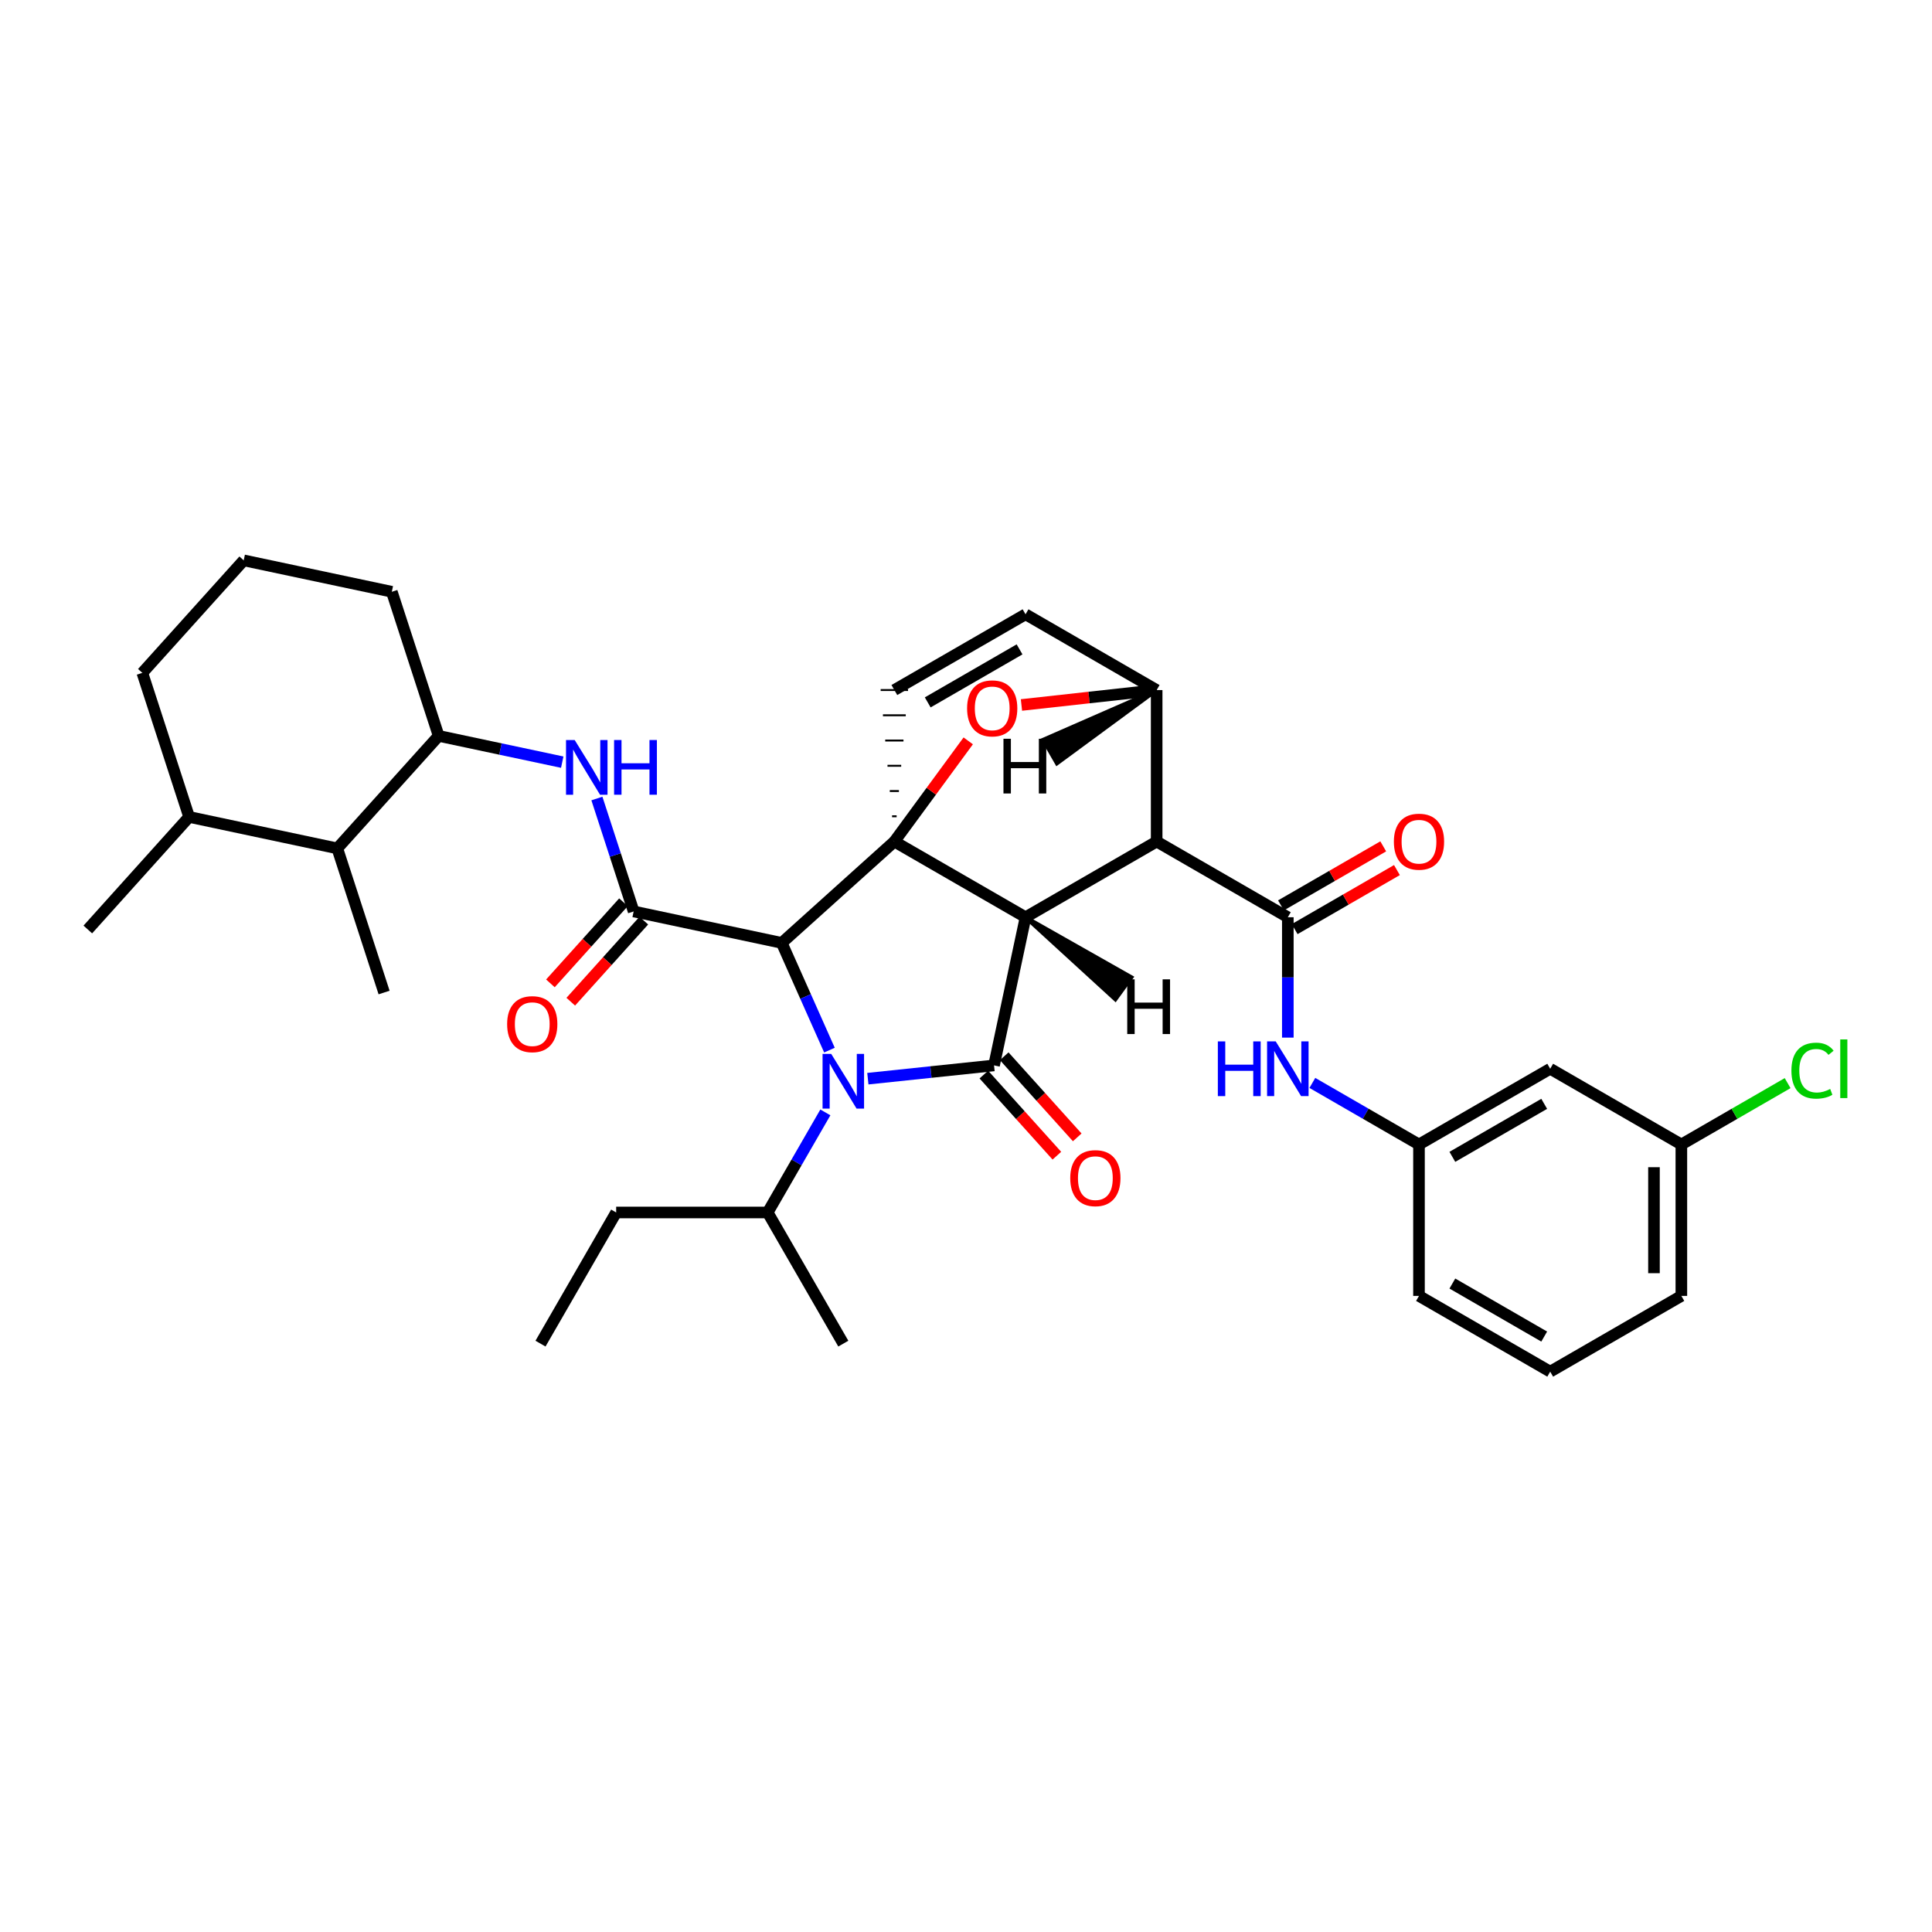 <?xml version='1.0' encoding='iso-8859-1'?>
<svg version='1.1' baseProfile='full'
              xmlns='http://www.w3.org/2000/svg'
                      xmlns:rdkit='http://www.rdkit.org/xml'
                      xmlns:xlink='http://www.w3.org/1999/xlink'
                  xml:space='preserve'
width='1000px' height='1000px' viewBox='0 0 1000 1000'>
<!-- END OF HEADER -->
<rect style='opacity:1.0;fill:#FFFFFF;stroke:none' width='1000' height='1000' x='0' y='0'> </rect>
<path class='bond-0' d='M 404.625,488.044 L 416.974,515.792' style='fill:none;fill-rule:evenodd;stroke:#000000;stroke-width:6px;stroke-linecap:butt;stroke-linejoin:miter;stroke-opacity:1' />
<path class='bond-0' d='M 416.974,515.792 L 429.324,543.54' style='fill:none;fill-rule:evenodd;stroke:#0000FF;stroke-width:6px;stroke-linecap:butt;stroke-linejoin:miter;stroke-opacity:1' />
<path class='bond-3' d='M 404.625,488.044 L 327.977,471.757' style='fill:none;fill-rule:evenodd;stroke:#000000;stroke-width:6px;stroke-linecap:butt;stroke-linejoin:miter;stroke-opacity:1' />
<path class='bond-37' d='M 404.625,488.044 L 462.914,435.576' style='fill:none;fill-rule:evenodd;stroke:#000000;stroke-width:6px;stroke-linecap:butt;stroke-linejoin:miter;stroke-opacity:1' />
<path class='bond-1' d='M 530.82,474.766 L 462.914,435.576' style='fill:none;fill-rule:evenodd;stroke:#000000;stroke-width:6px;stroke-linecap:butt;stroke-linejoin:miter;stroke-opacity:1' />
<path class='bond-2' d='M 530.82,474.766 L 598.686,435.576' style='fill:none;fill-rule:evenodd;stroke:#000000;stroke-width:6px;stroke-linecap:butt;stroke-linejoin:miter;stroke-opacity:1' />
<path class='bond-35' d='M 530.82,474.766 L 514.509,551.453' style='fill:none;fill-rule:evenodd;stroke:#000000;stroke-width:6px;stroke-linecap:butt;stroke-linejoin:miter;stroke-opacity:1' />
<path class='bond-40' d='M 530.82,474.766 L 577.32,517.314 L 585.653,505.845 Z' style='fill:#000000;fill-rule:evenodd;fill-opacity:1;stroke:#000000;stroke-width:2px;stroke-linecap:butt;stroke-linejoin:miter;stroke-opacity:1;' />
<path class='bond-13' d='M 427.206,575.779 L 412.277,601.676' style='fill:none;fill-rule:evenodd;stroke:#0000FF;stroke-width:6px;stroke-linecap:butt;stroke-linejoin:miter;stroke-opacity:1' />
<path class='bond-13' d='M 412.277,601.676 L 397.348,627.573' style='fill:none;fill-rule:evenodd;stroke:#000000;stroke-width:6px;stroke-linecap:butt;stroke-linejoin:miter;stroke-opacity:1' />
<path class='bond-34' d='M 449.199,558.323 L 481.854,554.888' style='fill:none;fill-rule:evenodd;stroke:#0000FF;stroke-width:6px;stroke-linecap:butt;stroke-linejoin:miter;stroke-opacity:1' />
<path class='bond-34' d='M 481.854,554.888 L 514.509,551.453' style='fill:none;fill-rule:evenodd;stroke:#000000;stroke-width:6px;stroke-linecap:butt;stroke-linejoin:miter;stroke-opacity:1' />
<path class='bond-36' d='M 462.914,435.576 L 482.037,409.521' style='fill:none;fill-rule:evenodd;stroke:#000000;stroke-width:6px;stroke-linecap:butt;stroke-linejoin:miter;stroke-opacity:1' />
<path class='bond-36' d='M 482.037,409.521 L 501.16,383.467' style='fill:none;fill-rule:evenodd;stroke:#FF0000;stroke-width:6px;stroke-linecap:butt;stroke-linejoin:miter;stroke-opacity:1' />
<path class='bond-38' d='M 464.095,422.506 L 461.733,422.506' style='fill:none;fill-rule:evenodd;stroke:#000000;stroke-width:1.0px;stroke-linecap:butt;stroke-linejoin:miter;stroke-opacity:1' />
<path class='bond-38' d='M 465.277,409.436 L 460.551,409.436' style='fill:none;fill-rule:evenodd;stroke:#000000;stroke-width:1.0px;stroke-linecap:butt;stroke-linejoin:miter;stroke-opacity:1' />
<path class='bond-38' d='M 466.458,396.366 L 459.37,396.366' style='fill:none;fill-rule:evenodd;stroke:#000000;stroke-width:1.0px;stroke-linecap:butt;stroke-linejoin:miter;stroke-opacity:1' />
<path class='bond-38' d='M 467.64,383.296 L 458.188,383.296' style='fill:none;fill-rule:evenodd;stroke:#000000;stroke-width:1.0px;stroke-linecap:butt;stroke-linejoin:miter;stroke-opacity:1' />
<path class='bond-38' d='M 468.821,370.226 L 457.007,370.226' style='fill:none;fill-rule:evenodd;stroke:#000000;stroke-width:1.0px;stroke-linecap:butt;stroke-linejoin:miter;stroke-opacity:1' />
<path class='bond-38' d='M 470.002,357.156 L 455.826,357.156' style='fill:none;fill-rule:evenodd;stroke:#000000;stroke-width:1.0px;stroke-linecap:butt;stroke-linejoin:miter;stroke-opacity:1' />
<path class='bond-4' d='M 598.686,435.576 L 666.576,474.766' style='fill:none;fill-rule:evenodd;stroke:#000000;stroke-width:6px;stroke-linecap:butt;stroke-linejoin:miter;stroke-opacity:1' />
<path class='bond-31' d='M 598.686,435.576 L 598.686,357.179' style='fill:none;fill-rule:evenodd;stroke:#000000;stroke-width:6px;stroke-linecap:butt;stroke-linejoin:miter;stroke-opacity:1' />
<path class='bond-6' d='M 327.977,471.757 L 318.467,442.533' style='fill:none;fill-rule:evenodd;stroke:#000000;stroke-width:6px;stroke-linecap:butt;stroke-linejoin:miter;stroke-opacity:1' />
<path class='bond-6' d='M 318.467,442.533 L 308.957,413.309' style='fill:none;fill-rule:evenodd;stroke:#0000FF;stroke-width:6px;stroke-linecap:butt;stroke-linejoin:miter;stroke-opacity:1' />
<path class='bond-11' d='M 322.711,467.013 L 303.802,488.001' style='fill:none;fill-rule:evenodd;stroke:#000000;stroke-width:6px;stroke-linecap:butt;stroke-linejoin:miter;stroke-opacity:1' />
<path class='bond-11' d='M 303.802,488.001 L 284.893,508.99' style='fill:none;fill-rule:evenodd;stroke:#FF0000;stroke-width:6px;stroke-linecap:butt;stroke-linejoin:miter;stroke-opacity:1' />
<path class='bond-11' d='M 333.243,476.502 L 314.335,497.49' style='fill:none;fill-rule:evenodd;stroke:#000000;stroke-width:6px;stroke-linecap:butt;stroke-linejoin:miter;stroke-opacity:1' />
<path class='bond-11' d='M 314.335,497.49 L 295.426,518.479' style='fill:none;fill-rule:evenodd;stroke:#FF0000;stroke-width:6px;stroke-linecap:butt;stroke-linejoin:miter;stroke-opacity:1' />
<path class='bond-5' d='M 528.705,364.897 L 563.695,361.038' style='fill:none;fill-rule:evenodd;stroke:#FF0000;stroke-width:6px;stroke-linecap:butt;stroke-linejoin:miter;stroke-opacity:1' />
<path class='bond-5' d='M 563.695,361.038 L 598.686,357.179' style='fill:none;fill-rule:evenodd;stroke:#000000;stroke-width:6px;stroke-linecap:butt;stroke-linejoin:miter;stroke-opacity:1' />
<path class='bond-8' d='M 666.576,474.766 L 666.576,505.915' style='fill:none;fill-rule:evenodd;stroke:#000000;stroke-width:6px;stroke-linecap:butt;stroke-linejoin:miter;stroke-opacity:1' />
<path class='bond-8' d='M 666.576,505.915 L 666.576,537.065' style='fill:none;fill-rule:evenodd;stroke:#0000FF;stroke-width:6px;stroke-linecap:butt;stroke-linejoin:miter;stroke-opacity:1' />
<path class='bond-12' d='M 670.119,480.905 L 696.584,465.627' style='fill:none;fill-rule:evenodd;stroke:#000000;stroke-width:6px;stroke-linecap:butt;stroke-linejoin:miter;stroke-opacity:1' />
<path class='bond-12' d='M 696.584,465.627 L 723.049,450.35' style='fill:none;fill-rule:evenodd;stroke:#FF0000;stroke-width:6px;stroke-linecap:butt;stroke-linejoin:miter;stroke-opacity:1' />
<path class='bond-12' d='M 663.032,468.627 L 689.497,453.35' style='fill:none;fill-rule:evenodd;stroke:#000000;stroke-width:6px;stroke-linecap:butt;stroke-linejoin:miter;stroke-opacity:1' />
<path class='bond-12' d='M 689.497,453.35 L 715.962,438.072' style='fill:none;fill-rule:evenodd;stroke:#FF0000;stroke-width:6px;stroke-linecap:butt;stroke-linejoin:miter;stroke-opacity:1' />
<path class='bond-30' d='M 598.686,357.179 L 530.82,317.958' style='fill:none;fill-rule:evenodd;stroke:#000000;stroke-width:6px;stroke-linecap:butt;stroke-linejoin:miter;stroke-opacity:1' />
<path class='bond-41' d='M 598.686,357.179 L 539.977,382.874 L 547.062,395.153 Z' style='fill:#000000;fill-rule:evenodd;fill-opacity:1;stroke:#000000;stroke-width:2px;stroke-linecap:butt;stroke-linejoin:miter;stroke-opacity:1;' />
<path class='bond-7' d='M 462.914,357.156 L 530.82,317.958' style='fill:none;fill-rule:evenodd;stroke:#000000;stroke-width:6px;stroke-linecap:butt;stroke-linejoin:miter;stroke-opacity:1' />
<path class='bond-7' d='M 480.187,363.554 L 527.721,336.115' style='fill:none;fill-rule:evenodd;stroke:#000000;stroke-width:6px;stroke-linecap:butt;stroke-linejoin:miter;stroke-opacity:1' />
<path class='bond-9' d='M 291.012,394.489 L 259.03,387.691' style='fill:none;fill-rule:evenodd;stroke:#0000FF;stroke-width:6px;stroke-linecap:butt;stroke-linejoin:miter;stroke-opacity:1' />
<path class='bond-9' d='M 259.03,387.691 L 227.048,380.894' style='fill:none;fill-rule:evenodd;stroke:#000000;stroke-width:6px;stroke-linecap:butt;stroke-linejoin:miter;stroke-opacity:1' />
<path class='bond-14' d='M 679.275,560.518 L 706.87,576.451' style='fill:none;fill-rule:evenodd;stroke:#0000FF;stroke-width:6px;stroke-linecap:butt;stroke-linejoin:miter;stroke-opacity:1' />
<path class='bond-14' d='M 706.87,576.451 L 734.465,592.384' style='fill:none;fill-rule:evenodd;stroke:#000000;stroke-width:6px;stroke-linecap:butt;stroke-linejoin:miter;stroke-opacity:1' />
<path class='bond-10' d='M 227.048,380.894 L 174.587,439.128' style='fill:none;fill-rule:evenodd;stroke:#000000;stroke-width:6px;stroke-linecap:butt;stroke-linejoin:miter;stroke-opacity:1' />
<path class='bond-19' d='M 227.048,380.894 L 202.806,306.301' style='fill:none;fill-rule:evenodd;stroke:#000000;stroke-width:6px;stroke-linecap:butt;stroke-linejoin:miter;stroke-opacity:1' />
<path class='bond-39' d='M 557.569,588.697 L 538.673,567.704' style='fill:none;fill-rule:evenodd;stroke:#FF0000;stroke-width:6px;stroke-linecap:butt;stroke-linejoin:miter;stroke-opacity:1' />
<path class='bond-39' d='M 538.673,567.704 L 519.777,546.711' style='fill:none;fill-rule:evenodd;stroke:#000000;stroke-width:6px;stroke-linecap:butt;stroke-linejoin:miter;stroke-opacity:1' />
<path class='bond-39' d='M 547.032,598.181 L 528.136,577.188' style='fill:none;fill-rule:evenodd;stroke:#FF0000;stroke-width:6px;stroke-linecap:butt;stroke-linejoin:miter;stroke-opacity:1' />
<path class='bond-39' d='M 528.136,577.188 L 509.24,556.195' style='fill:none;fill-rule:evenodd;stroke:#000000;stroke-width:6px;stroke-linecap:butt;stroke-linejoin:miter;stroke-opacity:1' />
<path class='bond-16' d='M 174.587,439.128 L 97.884,422.84' style='fill:none;fill-rule:evenodd;stroke:#000000;stroke-width:6px;stroke-linecap:butt;stroke-linejoin:miter;stroke-opacity:1' />
<path class='bond-22' d='M 174.587,439.128 L 198.805,513.728' style='fill:none;fill-rule:evenodd;stroke:#000000;stroke-width:6px;stroke-linecap:butt;stroke-linejoin:miter;stroke-opacity:1' />
<path class='bond-26' d='M 397.348,627.573 L 318.928,627.573' style='fill:none;fill-rule:evenodd;stroke:#000000;stroke-width:6px;stroke-linecap:butt;stroke-linejoin:miter;stroke-opacity:1' />
<path class='bond-28' d='M 397.348,627.573 L 436.498,695.463' style='fill:none;fill-rule:evenodd;stroke:#000000;stroke-width:6px;stroke-linecap:butt;stroke-linejoin:miter;stroke-opacity:1' />
<path class='bond-15' d='M 734.465,592.384 L 802.379,553.186' style='fill:none;fill-rule:evenodd;stroke:#000000;stroke-width:6px;stroke-linecap:butt;stroke-linejoin:miter;stroke-opacity:1' />
<path class='bond-15' d='M 751.739,598.782 L 799.279,571.343' style='fill:none;fill-rule:evenodd;stroke:#000000;stroke-width:6px;stroke-linecap:butt;stroke-linejoin:miter;stroke-opacity:1' />
<path class='bond-23' d='M 734.465,592.384 L 734.465,670.756' style='fill:none;fill-rule:evenodd;stroke:#000000;stroke-width:6px;stroke-linecap:butt;stroke-linejoin:miter;stroke-opacity:1' />
<path class='bond-17' d='M 802.379,553.186 L 870.269,592.384' style='fill:none;fill-rule:evenodd;stroke:#000000;stroke-width:6px;stroke-linecap:butt;stroke-linejoin:miter;stroke-opacity:1' />
<path class='bond-27' d='M 97.884,422.84 L 45.455,481.098' style='fill:none;fill-rule:evenodd;stroke:#000000;stroke-width:6px;stroke-linecap:butt;stroke-linejoin:miter;stroke-opacity:1' />
<path class='bond-32' d='M 97.884,422.84 L 73.674,348.272' style='fill:none;fill-rule:evenodd;stroke:#000000;stroke-width:6px;stroke-linecap:butt;stroke-linejoin:miter;stroke-opacity:1' />
<path class='bond-18' d='M 870.269,592.384 L 897.77,576.503' style='fill:none;fill-rule:evenodd;stroke:#000000;stroke-width:6px;stroke-linecap:butt;stroke-linejoin:miter;stroke-opacity:1' />
<path class='bond-18' d='M 897.77,576.503 L 925.271,560.623' style='fill:none;fill-rule:evenodd;stroke:#00CC00;stroke-width:6px;stroke-linecap:butt;stroke-linejoin:miter;stroke-opacity:1' />
<path class='bond-33' d='M 870.269,592.384 L 870.269,670.756' style='fill:none;fill-rule:evenodd;stroke:#000000;stroke-width:6px;stroke-linecap:butt;stroke-linejoin:miter;stroke-opacity:1' />
<path class='bond-33' d='M 856.092,604.14 L 856.092,659' style='fill:none;fill-rule:evenodd;stroke:#000000;stroke-width:6px;stroke-linecap:butt;stroke-linejoin:miter;stroke-opacity:1' />
<path class='bond-20' d='M 202.806,306.301 L 126.143,290.038' style='fill:none;fill-rule:evenodd;stroke:#000000;stroke-width:6px;stroke-linecap:butt;stroke-linejoin:miter;stroke-opacity:1' />
<path class='bond-24' d='M 126.143,290.038 L 73.674,348.272' style='fill:none;fill-rule:evenodd;stroke:#000000;stroke-width:6px;stroke-linecap:butt;stroke-linejoin:miter;stroke-opacity:1' />
<path class='bond-21' d='M 802.379,709.962 L 734.465,670.756' style='fill:none;fill-rule:evenodd;stroke:#000000;stroke-width:6px;stroke-linecap:butt;stroke-linejoin:miter;stroke-opacity:1' />
<path class='bond-21' d='M 799.28,691.804 L 751.74,664.36' style='fill:none;fill-rule:evenodd;stroke:#000000;stroke-width:6px;stroke-linecap:butt;stroke-linejoin:miter;stroke-opacity:1' />
<path class='bond-25' d='M 802.379,709.962 L 870.269,670.756' style='fill:none;fill-rule:evenodd;stroke:#000000;stroke-width:6px;stroke-linecap:butt;stroke-linejoin:miter;stroke-opacity:1' />
<path class='bond-29' d='M 318.928,627.573 L 279.761,695.463' style='fill:none;fill-rule:evenodd;stroke:#000000;stroke-width:6px;stroke-linecap:butt;stroke-linejoin:miter;stroke-opacity:1' />
<path  class='atom-2' d='M 430.238 545.5
L 439.518 560.5
Q 440.438 561.98, 441.918 564.66
Q 443.398 567.34, 443.478 567.5
L 443.478 545.5
L 447.238 545.5
L 447.238 573.82
L 443.358 573.82
L 433.398 557.42
Q 432.238 555.5, 430.998 553.3
Q 429.798 551.1, 429.438 550.42
L 429.438 573.82
L 425.758 573.82
L 425.758 545.5
L 430.238 545.5
' fill='#0000FF'/>
<path  class='atom-6' d='M 500.564 366.647
Q 500.564 359.847, 503.924 356.047
Q 507.284 352.247, 513.564 352.247
Q 519.844 352.247, 523.204 356.047
Q 526.564 359.847, 526.564 366.647
Q 526.564 373.527, 523.164 377.447
Q 519.764 381.327, 513.564 381.327
Q 507.324 381.327, 503.924 377.447
Q 500.564 373.567, 500.564 366.647
M 513.564 378.127
Q 517.884 378.127, 520.204 375.247
Q 522.564 372.327, 522.564 366.647
Q 522.564 361.087, 520.204 358.287
Q 517.884 355.447, 513.564 355.447
Q 509.244 355.447, 506.884 358.247
Q 504.564 361.047, 504.564 366.647
Q 504.564 372.367, 506.884 375.247
Q 509.244 378.127, 513.564 378.127
' fill='#FF0000'/>
<path  class='atom-10' d='M 297.452 383.029
L 306.732 398.029
Q 307.652 399.509, 309.132 402.189
Q 310.612 404.869, 310.692 405.029
L 310.692 383.029
L 314.452 383.029
L 314.452 411.349
L 310.572 411.349
L 300.612 394.949
Q 299.452 393.029, 298.212 390.829
Q 297.012 388.629, 296.652 387.949
L 296.652 411.349
L 292.972 411.349
L 292.972 383.029
L 297.452 383.029
' fill='#0000FF'/>
<path  class='atom-10' d='M 317.852 383.029
L 321.692 383.029
L 321.692 395.069
L 336.172 395.069
L 336.172 383.029
L 340.012 383.029
L 340.012 411.349
L 336.172 411.349
L 336.172 398.269
L 321.692 398.269
L 321.692 411.349
L 317.852 411.349
L 317.852 383.029
' fill='#0000FF'/>
<path  class='atom-12' d='M 630.356 539.026
L 634.196 539.026
L 634.196 551.066
L 648.676 551.066
L 648.676 539.026
L 652.516 539.026
L 652.516 567.346
L 648.676 567.346
L 648.676 554.266
L 634.196 554.266
L 634.196 567.346
L 630.356 567.346
L 630.356 539.026
' fill='#0000FF'/>
<path  class='atom-12' d='M 660.316 539.026
L 669.596 554.026
Q 670.516 555.506, 671.996 558.186
Q 673.476 560.866, 673.556 561.026
L 673.556 539.026
L 677.316 539.026
L 677.316 567.346
L 673.436 567.346
L 663.476 550.946
Q 662.316 549.026, 661.076 546.826
Q 659.876 544.626, 659.516 543.946
L 659.516 567.346
L 655.836 567.346
L 655.836 539.026
L 660.316 539.026
' fill='#0000FF'/>
<path  class='atom-14' d='M 553.954 609.798
Q 553.954 602.998, 557.314 599.198
Q 560.674 595.398, 566.954 595.398
Q 573.234 595.398, 576.594 599.198
Q 579.954 602.998, 579.954 609.798
Q 579.954 616.678, 576.554 620.598
Q 573.154 624.478, 566.954 624.478
Q 560.714 624.478, 557.314 620.598
Q 553.954 616.718, 553.954 609.798
M 566.954 621.278
Q 571.274 621.278, 573.594 618.398
Q 575.954 615.478, 575.954 609.798
Q 575.954 604.238, 573.594 601.438
Q 571.274 598.598, 566.954 598.598
Q 562.634 598.598, 560.274 601.398
Q 557.954 604.198, 557.954 609.798
Q 557.954 615.518, 560.274 618.398
Q 562.634 621.278, 566.954 621.278
' fill='#FF0000'/>
<path  class='atom-16' d='M 262.492 530.095
Q 262.492 523.295, 265.852 519.495
Q 269.212 515.695, 275.492 515.695
Q 281.772 515.695, 285.132 519.495
Q 288.492 523.295, 288.492 530.095
Q 288.492 536.975, 285.092 540.895
Q 281.692 544.775, 275.492 544.775
Q 269.252 544.775, 265.852 540.895
Q 262.492 537.015, 262.492 530.095
M 275.492 541.575
Q 279.812 541.575, 282.132 538.695
Q 284.492 535.775, 284.492 530.095
Q 284.492 524.535, 282.132 521.735
Q 279.812 518.895, 275.492 518.895
Q 271.172 518.895, 268.812 521.695
Q 266.492 524.495, 266.492 530.095
Q 266.492 535.815, 268.812 538.695
Q 271.172 541.575, 275.492 541.575
' fill='#FF0000'/>
<path  class='atom-17' d='M 721.465 435.656
Q 721.465 428.856, 724.825 425.056
Q 728.185 421.256, 734.465 421.256
Q 740.745 421.256, 744.105 425.056
Q 747.465 428.856, 747.465 435.656
Q 747.465 442.536, 744.065 446.456
Q 740.665 450.336, 734.465 450.336
Q 728.225 450.336, 724.825 446.456
Q 721.465 442.576, 721.465 435.656
M 734.465 447.136
Q 738.785 447.136, 741.105 444.256
Q 743.465 441.336, 743.465 435.656
Q 743.465 430.096, 741.105 427.296
Q 738.785 424.456, 734.465 424.456
Q 730.145 424.456, 727.785 427.256
Q 725.465 430.056, 725.465 435.656
Q 725.465 441.376, 727.785 444.256
Q 730.145 447.136, 734.465 447.136
' fill='#FF0000'/>
<path  class='atom-23' d='M 927.231 554.166
Q 927.231 547.126, 930.511 543.446
Q 933.831 539.726, 940.111 539.726
Q 945.951 539.726, 949.071 543.846
L 946.431 546.006
Q 944.151 543.006, 940.111 543.006
Q 935.831 543.006, 933.551 545.886
Q 931.311 548.726, 931.311 554.166
Q 931.311 559.766, 933.631 562.646
Q 935.991 565.526, 940.551 565.526
Q 943.671 565.526, 947.311 563.646
L 948.431 566.646
Q 946.951 567.606, 944.711 568.166
Q 942.471 568.726, 939.991 568.726
Q 933.831 568.726, 930.511 564.966
Q 927.231 561.206, 927.231 554.166
' fill='#00CC00'/>
<path  class='atom-23' d='M 952.511 538.006
L 956.191 538.006
L 956.191 568.366
L 952.511 568.366
L 952.511 538.006
' fill='#00CC00'/>
<path  class='atom-36' d='M 583.455 506.9
L 587.295 506.9
L 587.295 518.94
L 601.775 518.94
L 601.775 506.9
L 605.615 506.9
L 605.615 535.22
L 601.775 535.22
L 601.775 522.14
L 587.295 522.14
L 587.295 535.22
L 583.455 535.22
L 583.455 506.9
' fill='#000000'/>
<path  class='atom-37' d='M 519.39 382.384
L 523.23 382.384
L 523.23 394.424
L 537.71 394.424
L 537.71 382.384
L 541.55 382.384
L 541.55 410.704
L 537.71 410.704
L 537.71 397.624
L 523.23 397.624
L 523.23 410.704
L 519.39 410.704
L 519.39 382.384
' fill='#000000'/>
</svg>
